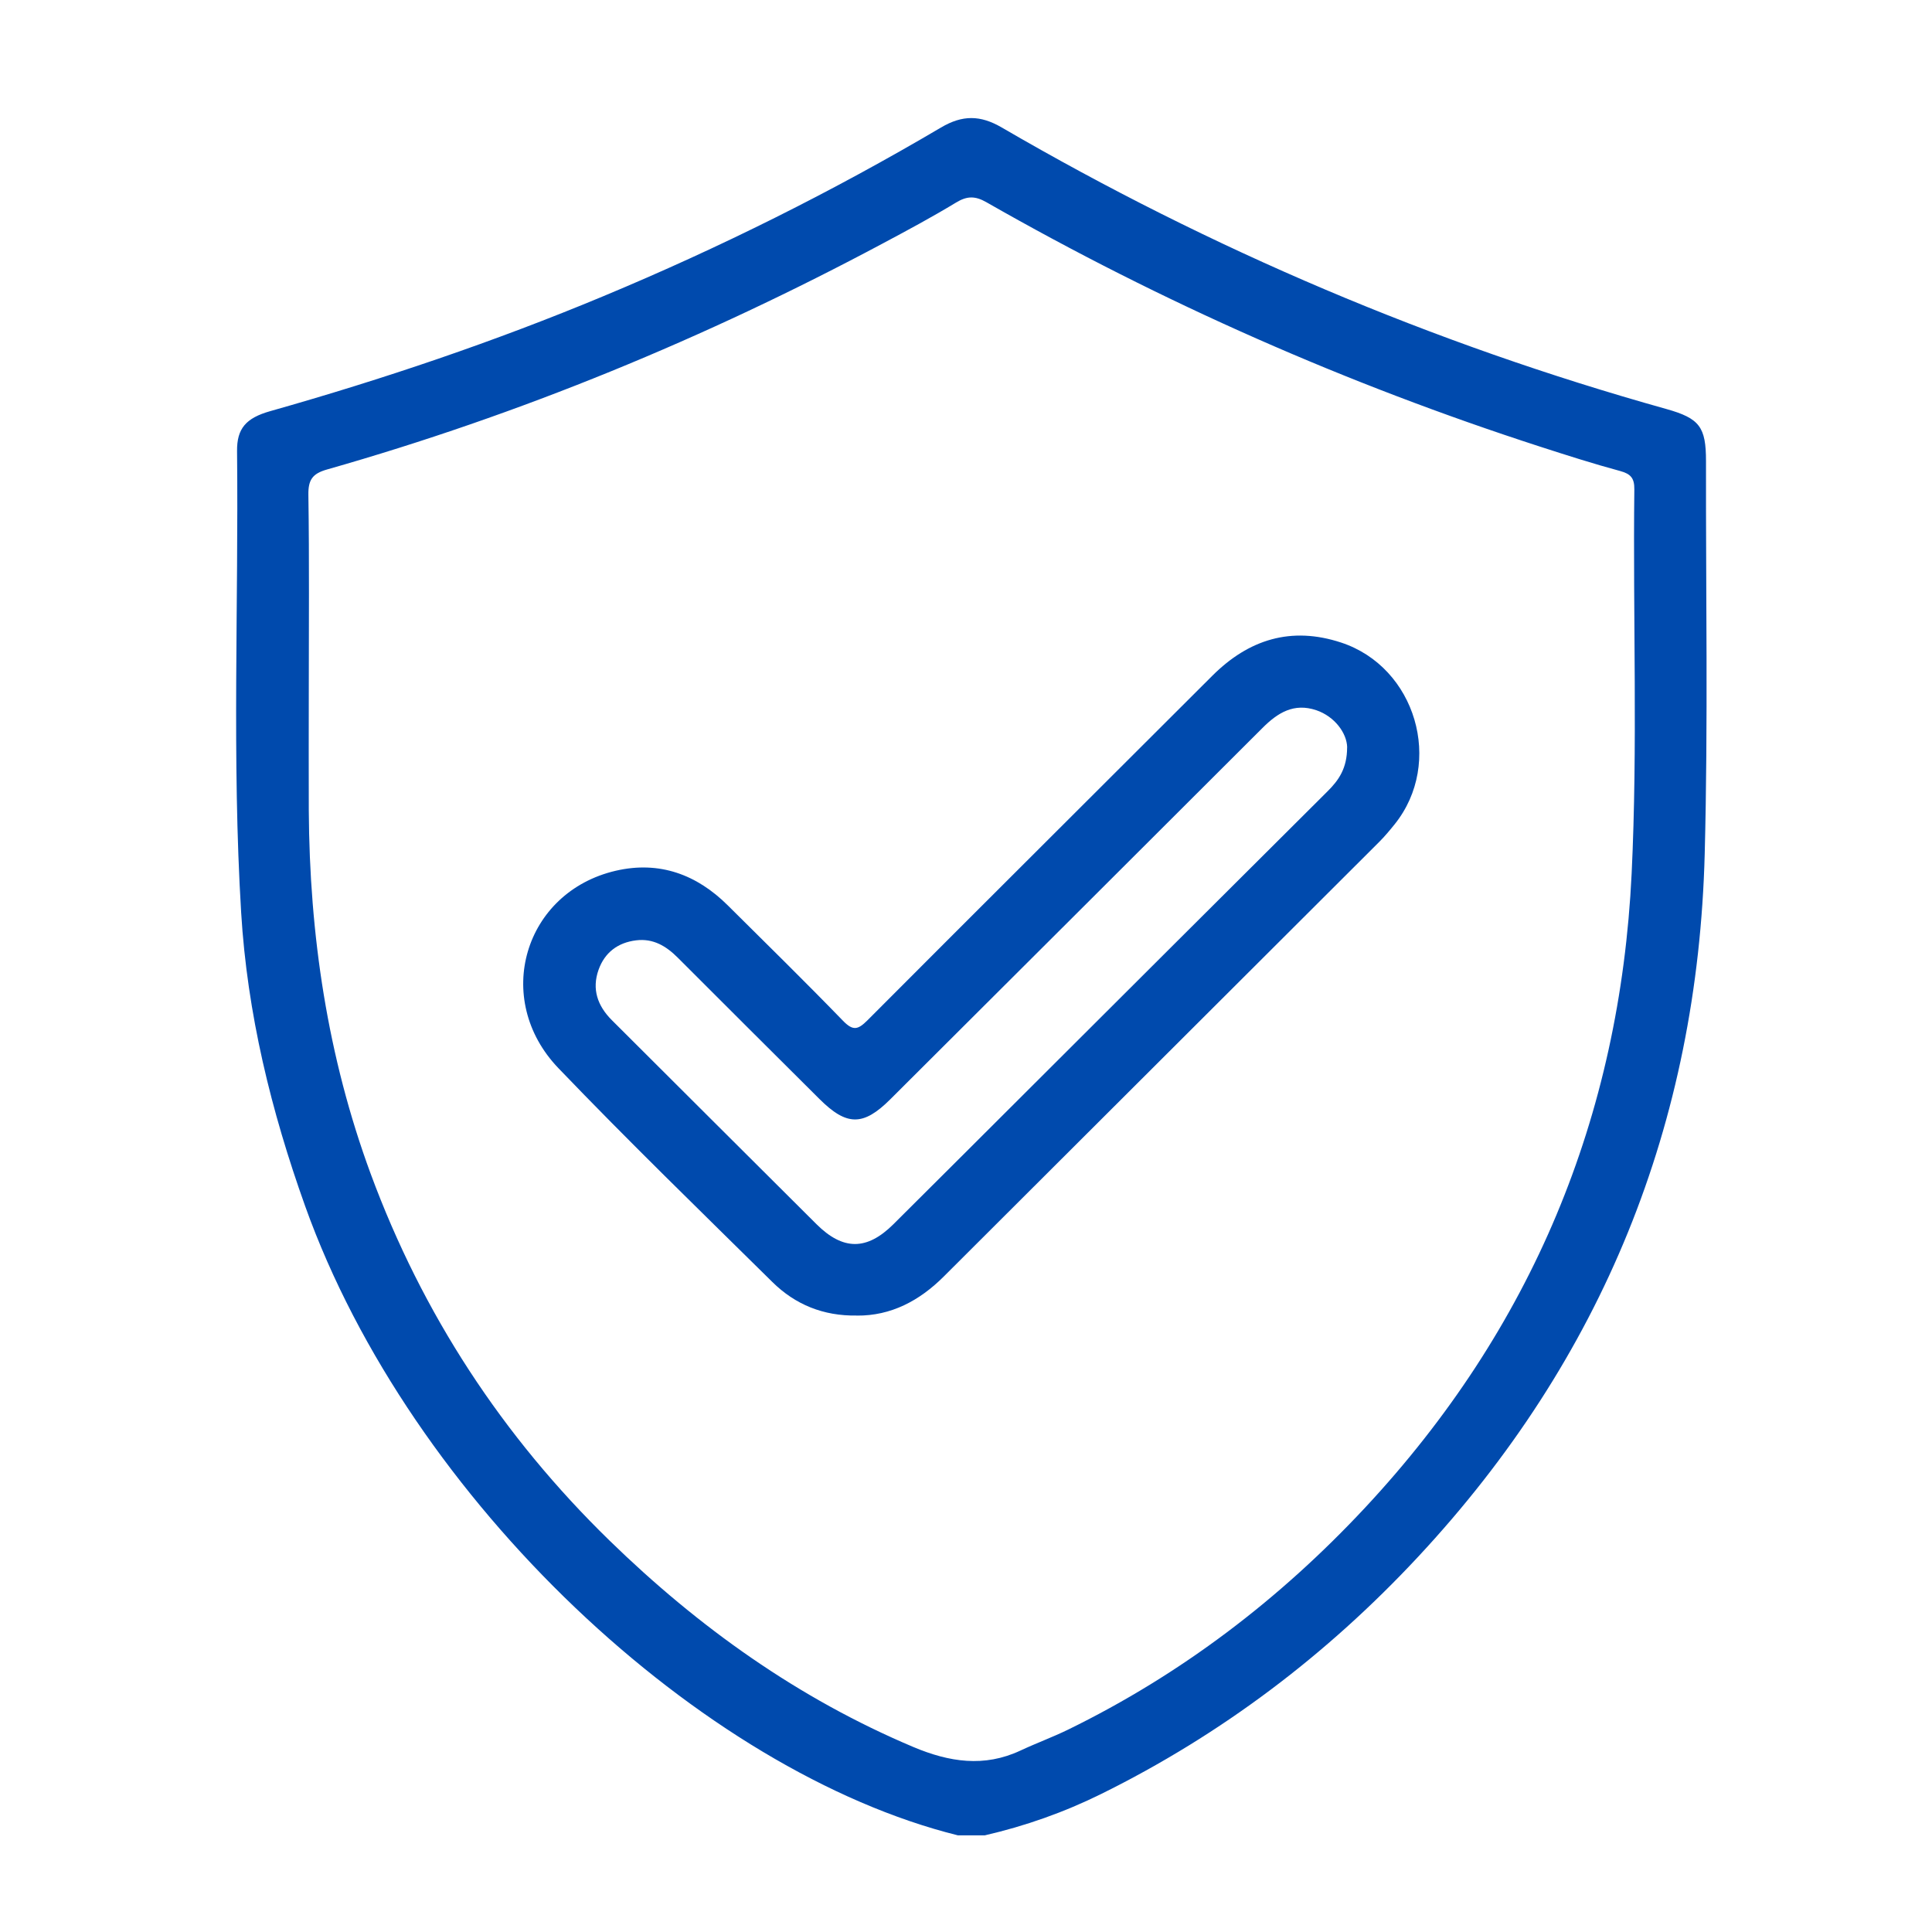 <svg width="180" height="180" viewBox="0 0 180 180" fill="none" xmlns="http://www.w3.org/2000/svg">
<path d="M89.254 170.998C65.389 165.072 38.28 139.881 28.436 112.387C25.259 103.509 23.036 94.429 22.468 85.018C21.6 70.693 22.234 56.352 22.086 42.027C22.064 39.925 22.916 38.945 25.171 38.307C35.72 35.323 46.088 31.82 56.205 27.599C67.054 23.079 77.553 17.85 87.671 11.88C89.663 10.704 91.329 10.709 93.333 11.88C112.852 23.236 133.479 32.017 155.248 38.106C158.355 38.977 158.944 39.783 158.944 42.964C158.922 55.159 159.141 67.365 158.824 79.555C158.169 104.669 149.329 126.57 132.136 145.028C123.624 154.168 113.818 161.592 102.604 167.136C99.142 168.847 95.522 170.126 91.76 170.993H89.249L89.254 170.998ZM28.769 64.549C28.769 68.198 28.753 71.848 28.769 75.497C28.835 87.098 30.506 98.427 34.535 109.359C39.361 122.43 46.814 133.814 56.789 143.531C65.078 151.603 74.37 158.242 85.105 162.768C88.43 164.168 91.689 164.68 95.074 163.095C96.538 162.409 98.061 161.853 99.513 161.145C110.045 155.998 119.213 149.01 127.189 140.459C142.712 123.808 150.924 104.059 152.016 81.39C152.589 69.462 152.13 57.523 152.267 45.584C152.278 44.555 151.934 44.152 150.951 43.885C148.434 43.204 145.95 42.409 143.471 41.608C125.497 35.785 108.298 28.209 91.902 18.841C90.843 18.236 90.089 18.253 89.068 18.874C86.841 20.224 84.537 21.461 82.238 22.686C65.716 31.51 48.485 38.612 30.462 43.743C29.119 44.124 28.709 44.696 28.731 46.101C28.824 52.251 28.769 58.4 28.769 64.555V64.549Z" fill="#004AAD"/>
<path d="M79.835 122.566C76.707 122.62 74.086 121.542 71.962 119.445C65.274 112.844 58.531 106.302 52.028 99.521C45.847 93.078 48.823 83.1 57.384 81.122C61.425 80.191 64.908 81.466 67.813 84.358C71.405 87.925 75.02 91.471 78.541 95.104C79.481 96.073 79.939 95.937 80.824 95.055C91.509 84.336 102.243 73.661 112.944 62.963C116.346 59.565 120.299 58.334 124.945 59.864C131.912 62.157 134.533 71.073 129.935 76.798C129.477 77.364 129.007 77.931 128.494 78.443C114.975 91.939 101.451 105.431 87.932 118.927C85.666 121.188 83.019 122.598 79.83 122.571L79.835 122.566ZM125.513 69.635C125.486 68.296 124.339 66.749 122.641 66.171C120.55 65.463 119.037 66.406 117.623 67.822C106.07 79.363 94.506 90.894 82.942 102.424C80.425 104.93 78.885 104.924 76.341 102.386C71.94 98.001 67.54 93.628 63.155 89.233C62.069 88.143 60.857 87.413 59.268 87.609C57.564 87.816 56.341 88.742 55.768 90.349C55.124 92.157 55.67 93.71 57.002 95.044C63.357 101.378 69.707 107.724 76.068 114.053C78.541 116.515 80.763 116.515 83.231 114.064C87.337 109.984 91.432 105.888 95.533 101.798C104.913 92.441 114.293 83.072 123.684 73.726C124.721 72.697 125.507 71.585 125.507 69.635H125.513Z" fill="#004AAD"/>
</svg>
